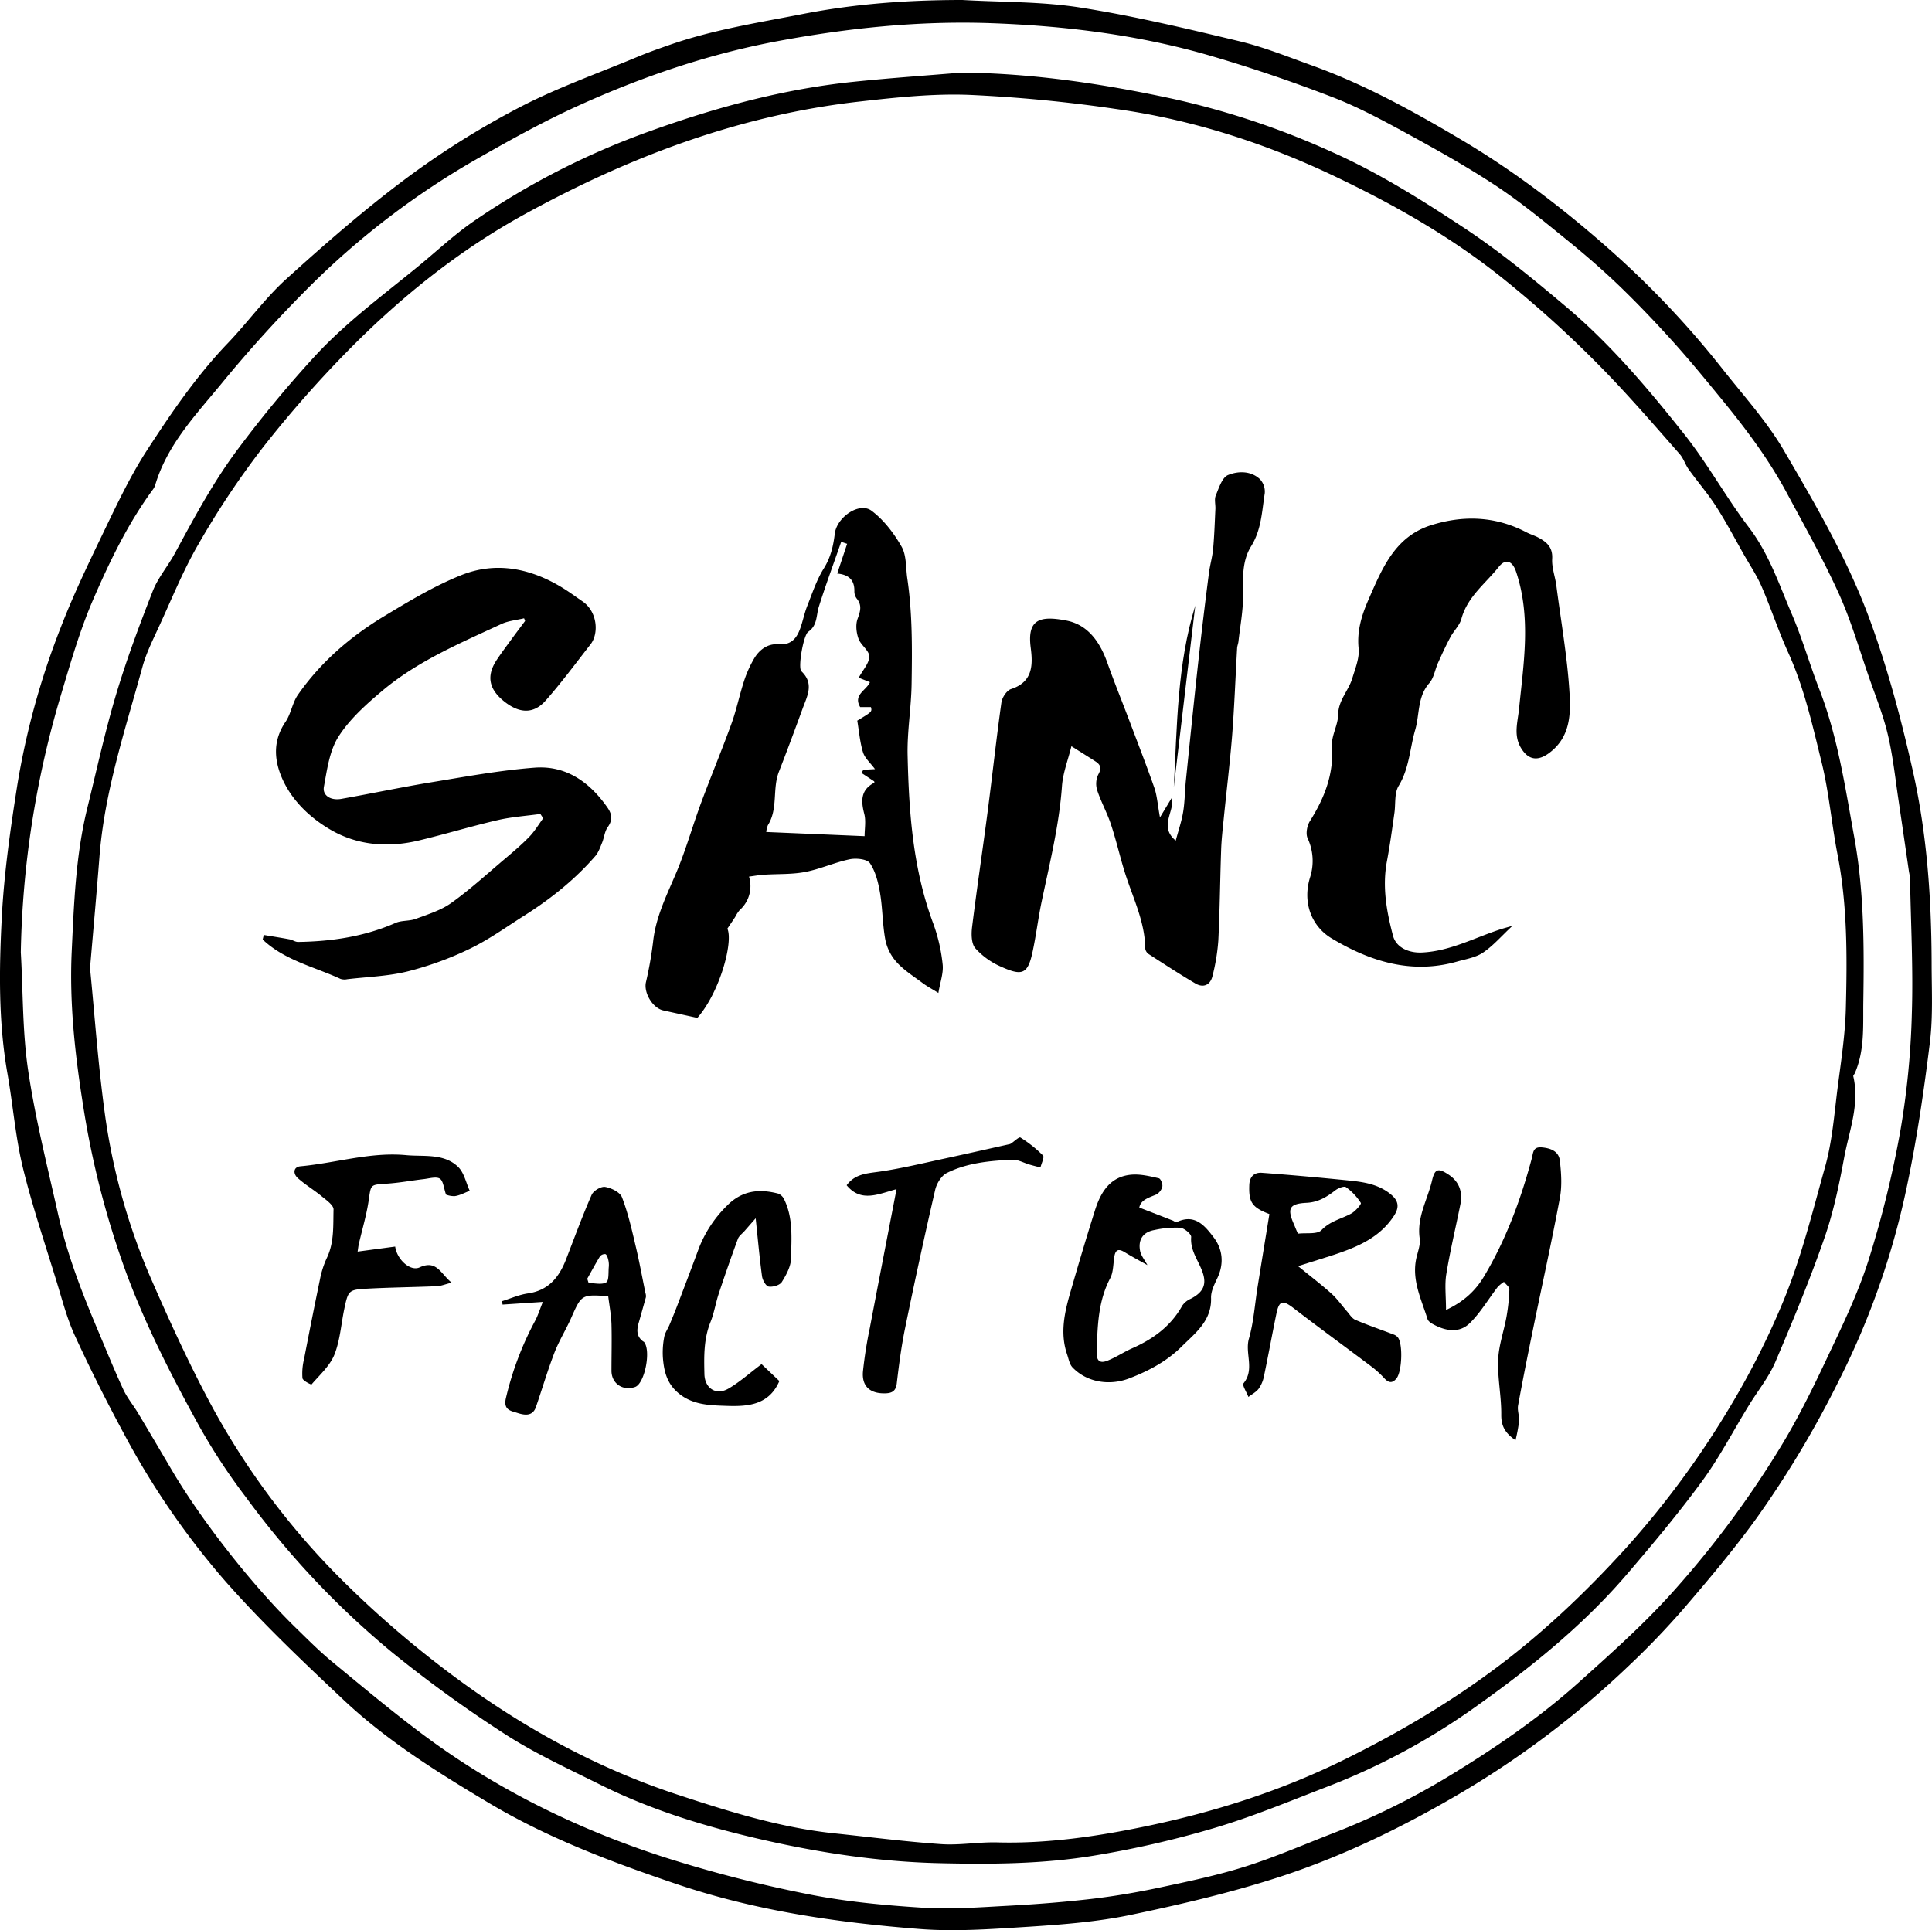 <svg xmlns="http://www.w3.org/2000/svg" viewBox="0 0 848.12 847.53"><g id="レイヤー_2" data-name="レイヤー 2"><g id="logo"><path d="M422.45,0c17.22,1,34.66.65,51.62,3.31,23.49,3.68,46.72,9.24,69.87,14.78,10.84,2.58,21.3,6.81,31.82,10.6C598.9,37,620.31,48.8,641.4,61.31c24.16,14.33,46.25,31.32,67.16,50a404,404,0,0,1,47.83,51c9.17,11.63,19.27,22.77,26.69,35.45C797.2,221.91,811.3,246,821,272.61c7.85,21.55,13.66,43.42,18.67,65.71,6.26,27.86,8.2,56,8.29,84.44,0,11.63.65,23.37-.75,34.85-2.57,21-5.66,42.08-10,62.83a345.24,345.24,0,0,1-29.72,85.28,443,443,0,0,1-36.24,60.69c-9.93,13.78-20.92,26.84-32,39.75a348.82,348.82,0,0,1-24.49,25.51,404.34,404.34,0,0,1-75.76,56.94c-24.55,14.28-50.12,26.63-77,35.42-21.51,7-43.7,12.18-65.87,16.81-14.49,3-29.45,4.17-44.27,5.14-16.07,1-32.32,2.27-48.31,1-36.18-2.83-72-8-106.69-19.77-28.47-9.64-56.47-20.18-82.32-35.6-22.36-13.34-44.55-27.18-63.6-45.1-17.88-16.83-35.79-33.8-52-52.2A346,346,0,0,1,54.6,629.89c-7.69-14.25-15-28.75-21.75-43.46-3.47-7.52-5.54-15.71-8-23.68C19.76,546.08,14.13,529.51,10,512.58c-3.25-13.48-4.31-27.47-6.73-41.17C-.72,448.67-.4,425.7.78,402.88c1-19.47,3.79-38.92,6.82-58.21a338.5,338.5,0,0,1,18.84-68.58c5.26-13.73,11.62-27.08,18-40.33,6.29-13,12.38-26.19,20.2-38.24C75.3,181.14,86.34,164.94,100,150.7c8.8-9.21,16.32-19.73,25.72-28.24,17-15.39,34.36-30.55,52.74-44.24a369,369,0,0,1,49.31-30.93c16.72-8.74,34.72-15.06,52.19-22.36,4.4-1.84,8.91-3.44,13.41-5,19.13-6.77,39.13-9.88,58.92-13.74C375.38,1.66,398.81,0,422.45,0ZM9.13,418.16c1,17.26.68,34.7,3.2,51.72,3.14,21.2,8.43,42.1,13.11,63,3.92,17.55,10.36,34.29,17.35,50.82,3.72,8.81,7.3,17.68,11.31,26.36,1.71,3.71,4.43,6.94,6.54,10.48,5.08,8.47,10.08,17,15.1,25.5,13.14,22.24,35.7,50.91,54.48,69.08,5.12,5,10.15,10.06,15.65,14.59,13.36,11,26.64,22.14,40.53,32.46,31.65,23.5,66.72,40.72,104,52.91A571.23,571.23,0,0,0,354,831.55c16.7,3.4,33.86,5,50.9,6.08,12.53.81,25.21-.18,37.79-.85,12.16-.65,24.32-1.6,36.42-3,10.06-1.18,20.09-2.89,30-5,12.65-2.69,25.37-5.36,37.68-9.25,13-4.12,25.63-9.63,38.39-14.58a323.63,323.63,0,0,0,51-25.14c20-12.17,39.33-25.36,56.77-41,13.59-12.2,27.32-24.4,39.61-37.86a429.62,429.62,0,0,0,48.87-65.25c7.49-12.2,13.88-25.13,20-38.09,6.81-14.43,13.92-28.88,18.74-44a453,453,0,0,0,14.1-57.31,356.14,356.14,0,0,0,5-51.14c.64-19.76-.44-39.58-.79-59.37a22.4,22.4,0,0,0-.45-2.92c-1.51-10.37-3-20.73-4.54-31.09-1.46-9.68-2.46-19.48-4.71-29-2-8.62-5.38-16.95-8.3-25.35-4.28-12.31-7.89-24.94-13.25-36.77-6.85-15.09-15-29.59-22.86-44.23s-17.62-27.69-28-40.41c-7.14-8.71-14.27-17.45-21.8-25.82S719,133.36,710.77,125.44c-7.53-7.23-15.47-14.07-23.59-20.63-10-8.12-20.06-16.37-30.82-23.46-12.52-8.24-25.66-15.58-38.82-22.77C606.94,52.8,596.2,47,585,42.69,567.69,36,550.1,30,532.33,24.78c-32-9.45-65-13.49-98.28-14.62-30.87-1-61.44,2.15-91.82,7.76-31,5.72-60.49,15.8-89,28.78-15,6.83-29.48,14.89-43.81,23.06a350.3,350.3,0,0,0-72.6,55.14A575.91,575.91,0,0,0,97,168.73c-11.24,13.64-23.72,26.74-28.92,44.43a7.22,7.22,0,0,1-1.22,2.13c-10.78,14.78-18.71,31.21-25.91,47.83-5.9,13.6-10,28-14.27,42.28A419.75,419.75,0,0,0,9.13,418.16Z"/><path d="M422.14,31.88c31.47.33,62.17,4.93,92.79,11.54a353.38,353.38,0,0,1,69.84,23.36c20.23,9,39.34,21,57.91,33.26,15.88,10.48,30.69,22.72,45.24,35,19.36,16.41,35.65,35.71,51.44,55.62,10.41,13.12,18.34,27.74,28.37,40.9,8.84,11.6,13.25,25,18.82,38,4.65,10.8,7.87,22.2,12.13,33.17,8.1,20.89,11.32,42.89,15.29,64.74,4.38,24,4.37,48.29,4,72.54-.14,10.51.65,21.23-3.74,31.27-.2.45-.74.94-.66,1.3,2.88,12.37-1.82,23.94-4,35.69s-4.67,23.86-8.64,35.23C794.49,562,787,580.11,779.32,598.1c-2.87,6.69-7.66,12.56-11.5,18.84C761,628,755,639.67,747.38,650.11c-10.5,14.33-21.93,28-33.52,41.52-19.92,23.16-43.67,42-68.53,59.53A292.87,292.87,0,0,1,582,784.76c-16.33,6.31-32.56,13.06-49.31,18a432.76,432.76,0,0,1-52.76,12.06c-22.32,3.66-45,3.8-67.6,3.27-26-.6-51.66-4.42-76.92-10.15-24.85-5.64-49.29-13-72.23-24.47-13.95-6.94-28.22-13.5-41.27-21.89a566.4,566.4,0,0,1-49.5-35.81,374.12,374.12,0,0,1-36.26-34.19,387.73,387.73,0,0,1-28.29-34.31A267.87,267.87,0,0,1,87.34,626c-11.89-21.6-23.17-43.53-31.79-66.74a386.06,386.06,0,0,1-19.09-74c-3.54-22.21-6-44.56-5-67.1,1-21.19,1.74-42.44,6.83-63.2,4.09-16.63,7.72-33.41,12.61-49.81,4.61-15.44,10.27-30.59,16.15-45.61,2.3-5.88,6.65-10.92,9.7-16.55,8.64-15.94,17.14-31.86,28.17-46.44a517.72,517.72,0,0,1,33.8-40.69c13.75-14.79,29.93-26.63,45.4-39.35,7.83-6.44,15.27-13.44,23.57-19.19a336.27,336.27,0,0,1,78.1-39.89c28.81-10.35,58.3-18.35,88.87-21.5C390.47,34.28,406.32,33.21,422.14,31.88ZM39.52,425.12C41.46,444.67,43,466.86,46,488.85a276.33,276.33,0,0,0,20.22,72.43C73.94,579,82,596.65,91,613.72a328.56,328.56,0,0,0,57.65,78.57,450,450,0,0,0,42.77,37.8c32.12,25,67,45.08,105.93,57.89,22.52,7.42,45.08,14.49,68.79,17,15.68,1.63,31.33,3.66,47,4.75,8.22.57,16.56-1,24.82-.76,22,.57,43.63-2.62,65.09-7.08,30.33-6.31,59.59-15.65,87.46-29.44,23.9-11.83,46.7-25.27,68-41.4,20.08-15.21,38.19-32.55,55.06-51.08a397.48,397.48,0,0,0,46.68-63.58,349.66,349.66,0,0,0,21.55-42.54c8.56-20,13.6-40.85,19.4-61.52,3.12-11.1,4-22.88,5.45-34.4,1.52-11.76,3.37-23.55,3.66-35.36.56-22.52.7-45.06-3.66-67.38-2.62-13.46-3.72-27.26-7-40.53-4-16.25-7.65-32.7-14.65-48.13-4.3-9.48-7.54-19.45-11.68-29-2.13-4.91-5.17-9.43-7.83-14.11-4-7.06-7.79-14.28-12.18-21.1-3.63-5.65-8.09-10.76-12-16.23-1.52-2.11-2.27-4.83-4-6.76-9.52-10.86-19-21.77-28.9-32.27a488.5,488.5,0,0,0-47.95-44.22c-22.91-18.53-48.32-32.94-74.66-45.48-30.23-14.4-62.11-24.73-95.4-29.42a639.68,639.68,0,0,0-64.89-6.27c-16-.62-32.25,1.13-48.26,2.94-52.33,5.88-100.63,24.09-146.52,49.23-28.58,15.65-53.83,35.82-76.67,58.83a503,503,0,0,0-38.8,44,373,373,0,0,0-28.12,42.22c-6.9,11.85-12,24.72-17.81,37.22-2.53,5.48-5.24,11-6.81,16.77C55,320.35,45.87,347.53,43.65,376.27,42.46,391.64,41.06,407,39.52,425.12Z"/><path d="M509.21,358.91l5.17-8.58c1.51,5.89-5.88,12.47,1.75,18.78,1.17-4.43,2.59-8.49,3.27-12.67.74-4.58.73-9.28,1.2-13.91,1.77-17.29,3.52-34.59,5.42-51.87,1.43-13,3-26,4.67-38.91.45-3.59,1.52-7.11,1.85-10.71.54-5.82.72-11.68,1-17.52.1-2-.55-4.23.16-5.94,1.37-3.29,2.78-7.94,5.41-9,4.36-1.78,10-1.93,14,1.85a8,8,0,0,1,2.1,6.17c-1.25,7.92-1.45,16-6,23.29-4,6.43-3.63,14.09-3.54,21.61.07,6.71-1.27,13.44-2,20.16-.11,1-.53,1.93-.59,2.92-.74,12.88-1.21,25.79-2.21,38.65-1,12.19-2.47,24.32-3.69,36.48-.46,4.61-1,9.23-1.13,13.85-.46,13.13-.56,26.27-1.22,39.38a88.71,88.71,0,0,1-2.55,15.57c-.93,4-4,5.42-7.56,3.3-6.93-4.08-13.67-8.49-20.42-12.86a3.56,3.56,0,0,1-1.55-2.4c-.11-12.18-5.72-22.85-9.16-34.11-2.09-6.82-3.68-13.8-5.93-20.55-1.68-5.07-4.34-9.81-6-14.88a9.47,9.47,0,0,1,.43-6.86c1.52-2.71,1.19-4.28-1.17-5.8-3.29-2.12-6.61-4.19-10.58-6.69-1.49,6.05-3.73,11.72-4.15,17.51-1.23,17.28-5.43,34-8.94,50.8-1.56,7.46-2.44,15.07-4.08,22.51-2.11,9.55-4.77,10-13.82,5.94a32.48,32.48,0,0,1-11.2-8.06c-1.74-2-1.8-6.18-1.43-9.23,2.09-16.94,4.64-33.83,6.84-50.77,2.09-16,3.81-32,6.05-47.92.31-2.17,2.33-5.26,4.21-5.87,9.6-3.09,9.64-10.59,8.65-18.16-1.6-12.36,3.79-14.24,15.68-11.93,9.6,1.87,14.79,9.6,18,18.64,3.05,8.62,6.51,17.09,9.74,25.65,3.71,9.84,7.53,19.64,11,29.57C508,349.88,508.25,353.76,509.21,358.91Z"/><path d="M230.06,271.48c-3.35.81-6.94,1.1-10,2.53-18.2,8.46-36.84,16.31-52.35,29.4-7.06,5.95-14.25,12.4-19.13,20.06-3.94,6.2-5,14.46-6.39,22-.71,3.83,3,6.13,7.62,5.31,13.22-2.33,26.35-5.13,39.6-7.3,15-2.46,30.08-5.24,45.24-6.4,13.91-1.07,24.29,6.4,32.09,17.63,2,2.94,2.22,5.46,0,8.54-1.33,1.9-1.52,4.56-2.44,6.8-.83,2-1.59,4.26-3,5.87-9.08,10.45-19.85,19-31.51,26.34-7.76,4.92-15.3,10.37-23.55,14.33a143.53,143.53,0,0,1-27.22,9.93c-8.6,2.15-17.68,2.4-26.55,3.44a5.8,5.8,0,0,1-3-.14c-11.6-5.35-24.55-8.17-34.16-17.29.16-.66.33-1.32.49-2,3.79.63,7.6,1.22,11.38,1.93,1.25.24,2.45,1.15,3.66,1.13,14.75-.22,29.13-2.34,42.8-8.35,2.67-1.18,6-.73,8.81-1.76,5.36-2,11.08-3.73,15.64-7,8.15-5.81,15.58-12.63,23.24-19.11,3.79-3.21,7.61-6.42,11.07-10,2.33-2.4,4.06-5.38,6.06-8.09l-1.25-1.88c-6.28.87-12.66,1.29-18.81,2.72-11.59,2.69-23,6.17-34.56,8.93-13.52,3.24-27,2.18-38.95-4.85-8.48-5-16-12-20.39-21-4.09-8.51-5.11-17.52.84-26.24,2.42-3.56,3-8.38,5.46-11.9,9.89-14.17,22.76-25.36,37.43-34.25,11.05-6.69,22.28-13.47,34.2-18.25,15.4-6.18,30.62-3,44.64,5.62,2.94,1.8,5.69,3.87,8.54,5.8,6.77,4.59,7.3,14.24,3.64,18.93-6.5,8.32-12.78,16.85-19.76,24.75-5.33,6-11.64,5.66-18.39.15-6.6-5.38-7.6-11.19-3-18.12,2-3,4.19-5.92,6.32-8.85,2-2.74,4.05-5.45,6.08-8.17C230.41,272.29,230.23,271.88,230.06,271.48Z"/><path d="M411.94,436c-2.92-1.83-5.17-3-7.19-4.55-3.84-2.86-8-5.49-11.15-9a20.9,20.9,0,0,1-4.93-9.72c-1.28-6.79-1.19-13.82-2.34-20.63-.77-4.53-1.95-9.36-4.42-13.06-1.22-1.82-6-2.33-8.85-1.75-6.65,1.38-13,4.32-19.64,5.59-5.88,1.12-12,.8-18.06,1.2-2.15.14-4.29.54-6.56.83a14.07,14.07,0,0,1-4.09,14.69,14.91,14.91,0,0,0-2,3.08c-.95,1.44-1.92,2.86-3.4,5.07,2.64,5.9-3.28,27.92-13.18,39.2l-14.88-3.26c-4.75-1-8.71-7.75-7.7-12.37a165.59,165.59,0,0,0,3.16-17.9c1.18-10.89,6-20.39,10.17-30.25s7.09-20.38,10.84-30.51c4.32-11.68,9.13-23.18,13.38-34.89,2.22-6.13,3.52-12.6,5.55-18.81a50,50,0,0,1,4.46-9.9c2.3-3.86,6-6.52,10.53-6.16,5.66.46,8.12-2.61,9.71-7.13,1.14-3.23,1.8-6.64,3.06-9.81,2.21-5.57,4.11-11.4,7.26-16.41,3-4.82,4.15-9.84,4.79-15.19.88-7.29,10.79-14.11,16.16-10.08s9.8,9.86,13.16,15.75c2.21,3.87,1.82,9.24,2.51,13.94,2.28,15.41,2.13,30.94,1.89,46.44-.16,10.44-2,20.89-1.75,31.3.57,25.09,2.34,50.05,11.31,73.94a74.74,74.74,0,0,1,4.08,17.88C414.21,427.29,412.73,431.2,411.94,436ZM371.88,238.79l-2.6-.88c-3.3,9.49-6.8,18.92-9.82,28.5-1.21,3.84-.56,8.21-4.66,11-2.09,1.42-4.62,15.82-3,17.34,5.69,5.4,2.56,10.86.56,16.33-3.39,9.26-6.81,18.52-10.4,27.71-3,7.58-.3,16.28-4.86,23.53a11,11,0,0,0-.73,3l43.18,1.83c0-3.22.65-6.67-.14-9.75-1.49-5.74-1.63-10.58,4.4-13.72.1-.05-.06-.6-.06-.6l-5.57-3.68L379,338l5.11-.28c-2.06-2.78-4.46-4.82-5.25-7.36-1.36-4.38-1.71-9.06-2.53-13.93,6.5-3.9,6.5-3.9,6-5.95h-4.72c-3.24-5.45,2.79-7.34,4.27-10.95l-4.91-1.95c1.86-3.47,4.64-6.41,4.63-9.33,0-2.59-3.74-5-4.73-7.8s-1.33-6.21-.38-8.79c1.21-3.31,2-5.93-.43-8.88a5.26,5.26,0,0,1-1-3.19c.1-5-2.56-7.3-7.53-7.75Z"/><path d="M663.93,406.52c-4.87,4.55-8.48,8.78-12.92,11.77-3.25,2.17-7.56,2.84-11.46,3.95-20,5.64-38.16-.11-55.06-10.27-8.64-5.2-12.88-15.6-9.35-26.85A23.57,23.57,0,0,0,574,368c-.86-2-.22-5.43,1-7.4,6.37-10.13,10.59-20.6,9.71-33-.32-4.51,2.67-9.18,2.72-13.79.07-6.35,4.58-10.53,6.22-16,1.29-4.3,3.2-8.9,2.76-13.15-.8-7.84,1.48-14.86,4.4-21.51,5.87-13.38,11.48-27.47,27.31-32.5,14.35-4.55,28.46-4,42,3.1,1.59.83,3.34,1.35,4.93,2.16,3.85,2,6.64,4.3,6.33,9.49-.22,3.85,1.31,7.78,1.83,11.7,2,15.48,4.75,30.92,5.74,46.47.62,9.67.59,20-8.87,27.05-4.93,3.67-9.14,3.23-12.39-2.2-3.4-5.68-1.41-11.45-.84-17.29,2-20,5.34-40.09-1.28-60C664,246.36,661,245,657.86,249c-5.78,7.27-13.68,13-16.32,22.7-.78,2.89-3.34,5.26-4.8,8-2,3.72-3.75,7.55-5.48,11.39-1.33,3-1.81,6.58-3.83,8.89-5.28,6-4.19,13.69-6.18,20.52-2.37,8.17-2.58,16.83-7.23,24.52-2,3.23-1.3,8-1.91,12.09-1,7-1.94,14-3.26,21-2.12,11.2-.18,22.05,2.66,32.76,1.39,5.24,7,7.62,12.68,7.36,12.46-.57,23.22-6.57,34.7-10.25C660.23,407.55,661.6,407.2,663.93,406.52Z"/><path d="M569.83,555.94c5.46,4.46,10.25,8.11,14.71,12.12,2.52,2.27,4.49,5.15,6.75,7.72,1.17,1.33,2.21,3.13,3.72,3.77,5.52,2.36,11.23,4.29,16.84,6.44a4.22,4.22,0,0,1,1.92,1.42c2.13,3.21,1.64,14.84-.7,17.8-1.74,2.2-3.41,2.12-5.34,0A43.15,43.15,0,0,0,602,600c-11.35-8.56-22.86-16.93-34.13-25.6-4.73-3.65-6.33-3.43-7.53,2.36-1.9,9.19-3.57,18.44-5.5,27.63a14,14,0,0,1-2.33,5.43c-1.12,1.47-3,2.4-4.47,3.57-.78-2.07-2.84-5.2-2.14-6,5-6.13.51-13.13,2.36-19.6,2.11-7.37,2.59-15.21,3.82-22.83,1.71-10.68,3.46-21.35,5.17-31.88-7.71-2.93-9.1-5.25-8.83-12.71.14-3.86,2.25-5.66,5.62-5.4,12.78.95,25.54,2.11,38.28,3.39,6.52.66,13,1.69,18.31,6.13,3.39,2.82,3.71,5.64,1.32,9.32-6.22,9.58-15.94,13.65-26.12,17.07C581,552.46,576.17,553.93,569.83,555.94Zm0-14.25c3.64-.45,8.41.39,10.27-1.55,3.81-4,8.71-4.91,13.07-7.28,1.82-1,4.55-4.14,4.22-4.67a24.83,24.83,0,0,0-6.52-6.92c-.82-.6-3.4.41-4.65,1.37-3.79,2.9-7.45,5.24-12.64,5.5-7.74.38-8.65,2.57-5.43,9.7C568.58,538.89,569,540,569.79,541.69Z"/><path d="M665.29,632.38c-4.58-3.13-6.31-6.24-6.26-11.19.08-8-1.67-16.12-1.36-24.13.24-6.36,2.55-12.62,3.68-19a83.31,83.31,0,0,0,1.24-12c0-1-1.54-2.14-2.37-3.21a15.35,15.35,0,0,0-2.76,2.26c-4.06,5.27-7.47,11.15-12.15,15.78s-10.66,3.59-16.16.59c-1-.53-2.2-1.35-2.49-2.29-2.66-8.57-6.89-16.86-5-26.3.63-3.06,2-6.27,1.56-9.19-1.33-9.24,3.48-17,5.43-25.36,1.19-5.13,2.66-5.6,7.11-2.68,4.64,3,6.48,7.45,5.31,13.26-2.05,10.18-4.49,20.3-6.16,30.54-.77,4.71-.13,9.65-.13,15.75,8.17-3.83,13.12-8.81,16.61-14.63,9.65-16.13,16.15-33.67,21-51.78.72-2.67.45-5.34,4.44-5s7.46,1.76,7.92,5.83c.62,5.42,1,11.11,0,16.41-3.56,19.12-7.78,38.12-11.69,57.18-2.31,11.29-4.59,22.59-6.65,33.93-.39,2.2.62,4.62.44,6.89A70.24,70.24,0,0,1,665.29,632.38Z"/><path d="M267,569.16c-11.66-.84-11.75-.68-16.18,9.35-2.31,5.24-5.39,10.16-7.45,15.48-3,7.81-5.37,15.88-8.1,23.8-1.53,4.45-5.44,3.49-8.28,2.57-2.55-.84-6.21-1.14-4.87-6.6a137.69,137.69,0,0,1,12.68-33.6c1.31-2.39,2.1-5.06,3.5-8.5l-17.68,1.17c-.07-.5-.15-1-.23-1.5,3.77-1.17,7.48-2.85,11.34-3.4,9.15-1.31,13.78-7.22,16.83-15.13,3.64-9.43,7.12-18.94,11.18-28.19.78-1.78,4.13-3.76,5.91-3.45,2.72.47,6.52,2.31,7.38,4.52,2.66,6.88,4.31,14.18,6,21.38,1.64,6.85,2.89,13.8,4.31,20.7a4.36,4.36,0,0,1,.2,1.83c-1,3.58-2,7.16-3,10.71-1,3.24-1.41,6.3,1.75,8.68.14.1.32.14.42.26,3.19,3.79.3,18.33-3.93,19.77-5.4,1.84-10.33-1.51-10.35-7.1,0-6.83.19-13.67,0-20.49C268.29,577.35,267.52,573.31,267,569.16Zm-9.22-7.72c.21.64.41,1.29.62,1.93,2.63,0,5.76.85,7.71-.3,1.28-.76.91-4.4,1.14-6.77a9.53,9.53,0,0,0-.24-3.19c-.22-.9-.58-2.16-1.24-2.45a2.76,2.76,0,0,0-2.43,1.05C261.4,554.88,259.64,558.18,257.81,561.44Z"/><path d="M500.15,530.22l14.64,5.69c.6.24,1.36.9,1.74.72,8-3.88,12.42,1.63,16.31,6.76s4.57,11.45,1.58,17.77c-1.3,2.76-2.87,5.85-2.78,8.74.31,10.09-6.92,15.41-12.92,21.37-6.5,6.46-14.48,10.72-23.1,14s-18.48,1.72-24.78-4.83c-1.34-1.39-1.72-3.76-2.39-5.73-3.21-9.36-1.12-18.49,1.49-27.51,3.46-12,7-23.94,10.76-35.83,2.55-8.06,6.77-14.93,16.26-15.6,3.88-.27,7.91.72,11.77,1.6.79.18,1.74,2.5,1.52,3.62a5.46,5.46,0,0,1-2.7,3.52C504.19,525.91,500.71,526.93,500.15,530.22Zm3.55,25.27c-3.42-1.93-6.74-3.67-9.92-5.63-2.45-1.51-4-1.46-4.57,1.74s-.38,6.87-1.84,9.64c-5.41,10.28-5.57,21.31-5.94,32.45-.13,4.06,1.58,5,4.65,3.8,3.79-1.47,7.21-3.83,10.94-5.47,9.22-4.07,17-9.72,22-18.76a8.92,8.92,0,0,1,3.73-3c5.46-2.84,7.19-6.24,5-12.1-1.83-4.92-5.31-9.15-4.84-15,.1-1.29-3-3.9-4.8-4.07a43,43,0,0,0-11.37,1c-5.11.92-7.23,4.39-6.22,9.33C501,551.46,502.55,553.33,503.7,555.49Z"/><path d="M195.8,524.52c-1-2.83-1.18-6-2.74-7s-4.67-.06-7.07.22c-5.44.63-10.86,1.67-16.32,2-7.18.47-6.8.31-7.81,7.26-.94,6.49-2.87,12.83-4.34,19.23-.22,1-.31,1.92-.53,3.33l16.49-2.21c.78,5.68,6.6,11,10.7,9.15,7.51-3.46,9.22,2.72,14.08,6.7-2.81.7-4.64,1.48-6.49,1.56-10.29.44-20.59.53-30.87,1.1-7.83.43-8.06.85-9.75,8.83-1.42,6.76-1.85,13.89-4.38,20.19-2,4.9-6.43,8.83-10,13-.16.19-3.87-1.61-4-2.75a26.35,26.35,0,0,1,.71-8.39q3.38-17.57,7-35.08a40.41,40.41,0,0,1,3-9.31c3.28-6.82,2.75-14.15,2.94-21.28.05-1.9-3.15-4.1-5.18-5.78-3.39-2.8-7.23-5.07-10.5-8-2.11-1.87-2.09-4.89,1.17-5.19,15.51-1.42,30.74-6.37,46.42-4.89,7.7.73,16.5-.91,22.77,5.15,2.63,2.54,3.46,6.94,5.11,10.5-2.15.81-4.25,2-6.47,2.33A9.21,9.21,0,0,1,195.8,524.52Z"/><path d="M331.73,534.92l-4.83,5.53c-1,1.19-2.53,2.2-3,3.59q-4.39,11.91-8.38,24c-1.35,4.06-2,8.41-3.57,12.34-3.06,7.48-2.91,15.22-2.72,23,.15,6.21,5.12,9.48,10.53,6.35,4.94-2.85,9.26-6.78,14.56-10.75l7.81,7.42c-4.58,10.63-13.95,11.21-23,10.91-7.61-.26-15.59-.33-22-6.21-4.6-4.22-5.71-9.48-6.14-15.09a36.05,36.05,0,0,1,.61-9c.32-1.82,1.54-3.46,2.27-5.22,1.12-2.66,2.21-5.33,3.24-8,3.21-8.45,6.44-16.9,9.56-25.38A53.26,53.26,0,0,1,319,529.53c6.63-6.81,14.2-7.66,22.67-5.42a5,5,0,0,1,2.59,2.57c4,8.23,3.16,17.15,3,25.83-.07,3.54-2.09,7.28-4.06,10.41-.89,1.41-3.95,2.3-5.77,2-1.24-.23-2.69-2.87-2.92-4.59C333.38,551.86,332.62,543.35,331.73,534.92Z"/><path d="M393.57,522.14c-7.95,2.12-15.55,6-21.9-1.71,3.75-5.1,9.1-5.2,14.57-6,9.68-1.41,19.23-3.75,28.82-5.81,9.26-2,18.49-4.09,27.73-6.15a3,3,0,0,0,.94-.3c1.46-.95,3.62-3.08,4.21-2.71a55,55,0,0,1,9.93,7.91c.69.72-.7,3.45-1.12,5.25-1.6-.41-3.2-.8-4.78-1.26-2.56-.74-5.15-2.28-7.66-2.15-9.83.48-19.75,1.37-28.68,5.84-2.38,1.19-4.46,4.63-5.1,7.4q-7,30.38-13.24,60.91c-1.63,7.94-2.67,16-3.62,24.08-.38,3.27-2,4.24-4.84,4.35-6.8.25-10.58-3-10-9.59a187.32,187.32,0,0,1,3-19.05C385.63,563.13,389.53,543.12,393.57,522.14Z"/><path d="M515.28,345.63c1.46-26.79,1.42-53.78,9.43-79.72Z"/></g></g></svg>